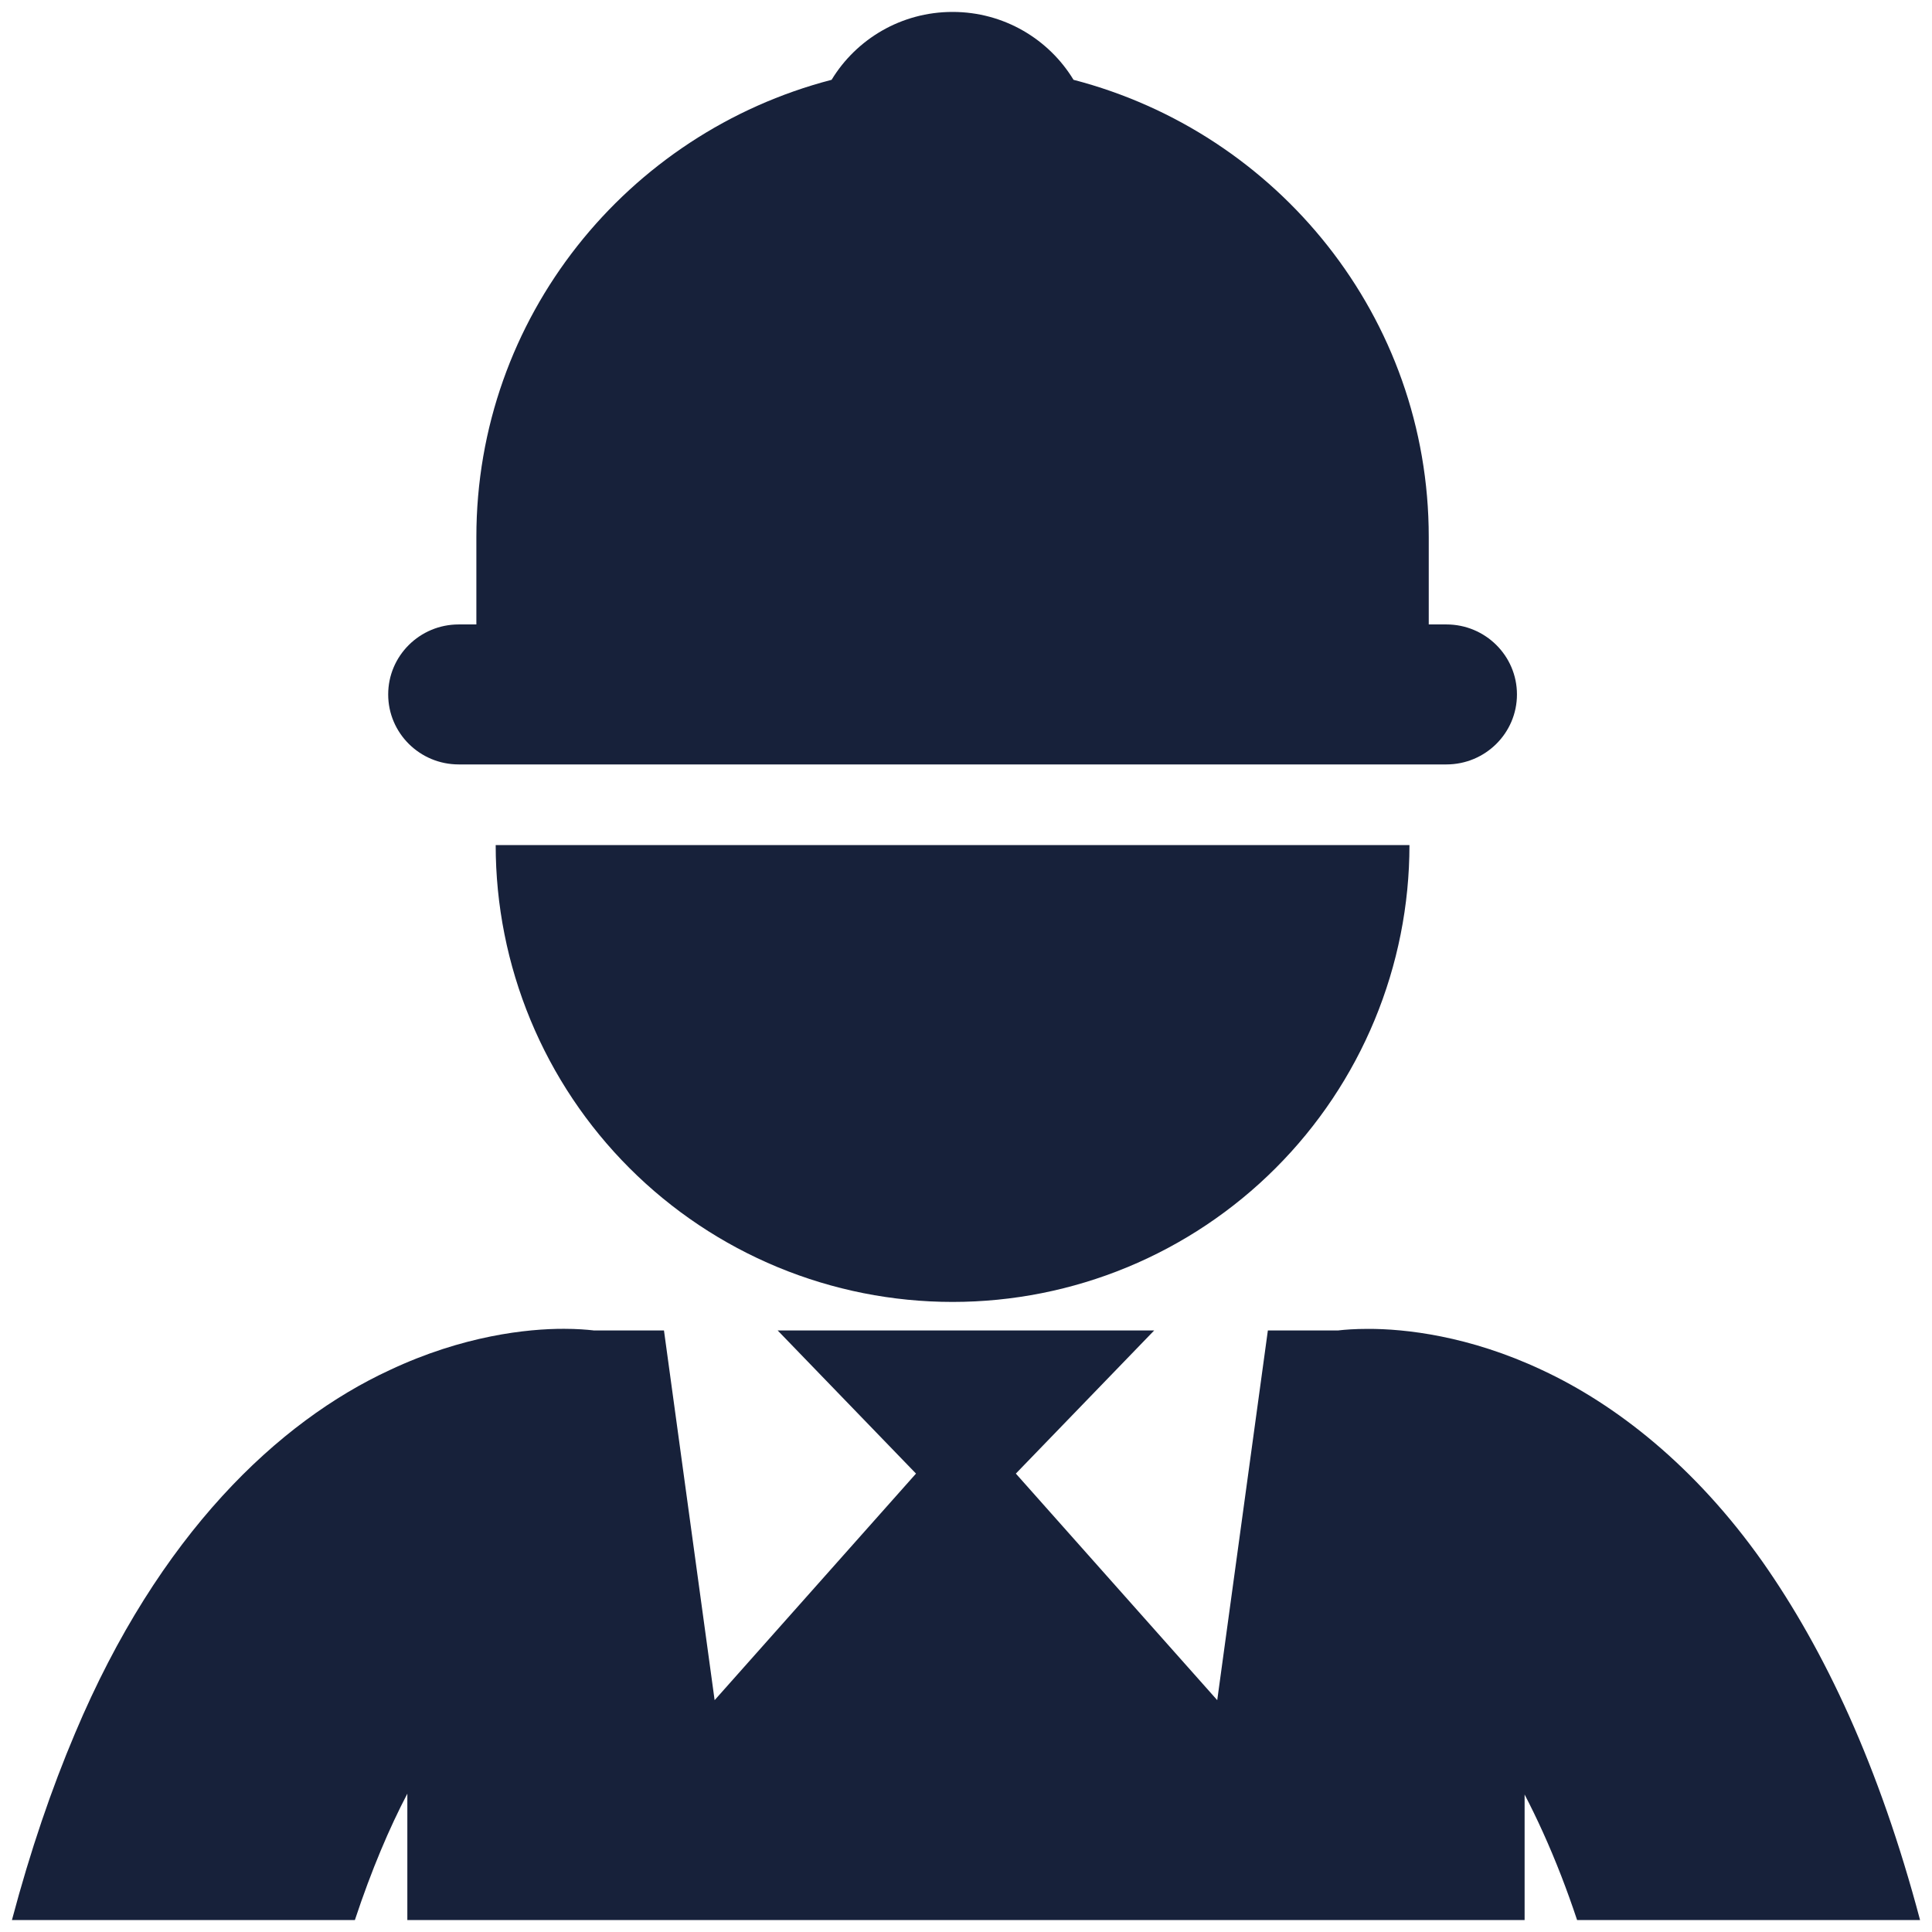 <svg width="150" height="150" viewBox="0 0 81 80" fill="none" xmlns="http://www.w3.org/2000/svg">
<path fill-rule="evenodd" clip-rule="evenodd" d="M59.901 22.011C59.901 12.809 53.578 5.072 45.008 2.846C43.973 1.141 42.089 0 39.937 0C37.784 0 35.9 1.141 34.865 2.846C26.295 5.072 19.972 12.809 19.972 22.011V25.68H19.232C17.599 25.68 16.275 26.994 16.275 28.614C16.275 30.235 17.599 31.549 19.232 31.549H21.38H58.493H60.641C62.274 31.549 63.599 30.235 63.599 28.614C63.599 26.994 62.274 25.68 60.641 25.68H59.901V22.011ZM14.878 80H0.5C1.277 77.074 2.167 74.481 3.145 72.172C6.66 63.814 11.681 59.096 16.338 56.942C19.411 55.494 22.108 55.208 23.645 55.211C24.197 55.211 24.611 55.248 24.87 55.276L24.877 55.278L24.88 55.278L24.884 55.279H27.837L29.961 70.78L38.404 61.281L32.604 55.28H48.39L42.59 61.281L51.033 70.78L53.156 55.28H56.107L56.115 55.278L56.124 55.277C56.383 55.247 56.797 55.214 57.349 55.214C58.886 55.209 61.581 55.495 64.654 56.941C67.731 58.373 71.058 60.959 73.903 64.99C76.501 68.697 78.783 73.525 80.5 80H66.121C65.905 79.352 65.685 78.74 65.461 78.162C64.951 76.846 64.431 75.719 63.92 74.735V80H17.078V74.7C16.331 76.126 15.582 77.876 14.878 80ZM57.633 42.26C58.596 39.936 59.092 37.445 59.092 34.93H39.937H20.782C20.782 37.445 21.277 39.936 22.24 42.26C23.202 44.584 24.613 46.695 26.392 48.474C28.171 50.253 30.282 51.664 32.606 52.627C34.93 53.589 37.421 54.084 39.937 54.084C42.452 54.084 44.943 53.589 47.267 52.627C49.591 51.664 51.703 50.253 53.481 48.474C55.26 46.695 56.671 44.584 57.633 42.26Z" fill="#17213A"/>
</svg>

